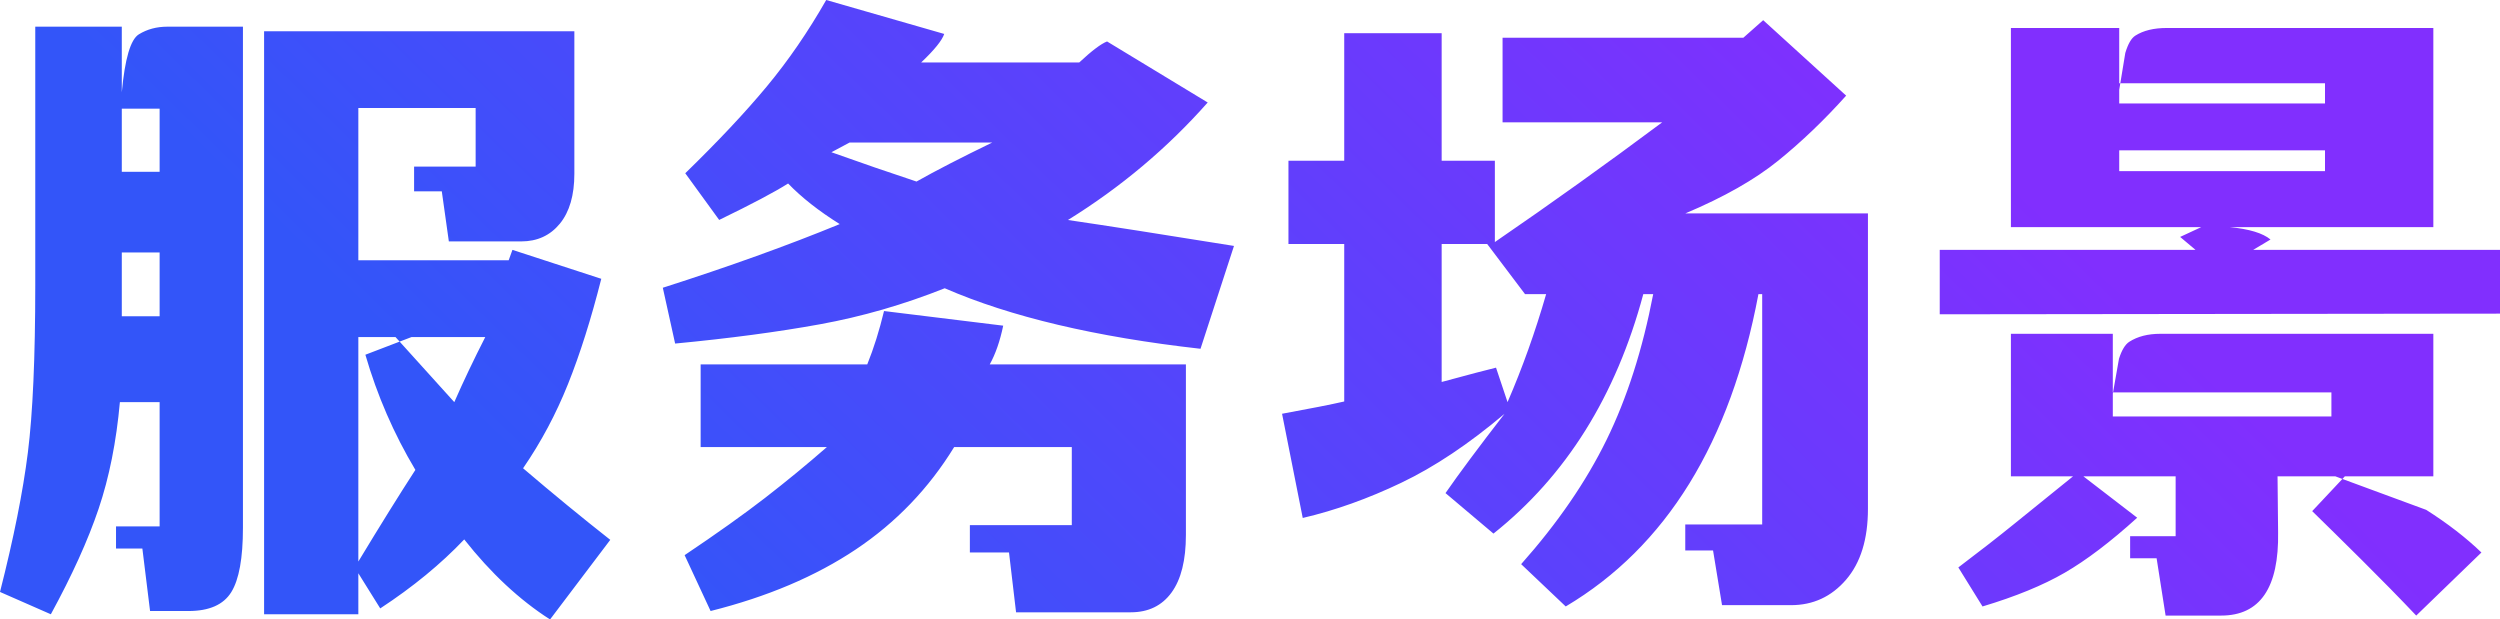 <?xml version="1.0" encoding="UTF-8"?>
<svg width="113px" height="28px" viewBox="0 0 113 28" version="1.1" xmlns="http://www.w3.org/2000/svg" xmlns:xlink="http://www.w3.org/1999/xlink">
    <title>编组</title>
    <defs>
        <linearGradient x1="16.846%" y1="58.552%" x2="83.513%" y2="41.783%" id="linearGradient-1">
            <stop stop-color="#3355F9" offset="0%"></stop>
            <stop stop-color="#812FFE" offset="100%"></stop>
        </linearGradient>
    </defs>
    <g id="智能陪练首页" stroke="none" stroke-width="1" fill="none" fill-rule="evenodd">
        <g id="大模型智能陪练" transform="translate(-1010, -1141)" fill="url(#linearGradient-1)">
            <g id="编组-41" transform="translate(813, 1141)">
                <g id="编组" transform="translate(197, 0)">
                    <path d="M105.876,21.649 L109.666,23.046 C110.636,23.663 111.467,24.305 112.16,24.973 L109.213,27.824 C108.463,27.033 107.649,26.202 106.771,25.33 C105.893,24.458 105.14,23.716 104.511,23.103 L105.876,21.649 Z M16.197,15.235 L16.197,25.382 C17.184,23.749 18.043,22.368 18.775,21.239 C17.802,19.61 17.048,17.875 16.515,16.034 L18.063,15.441 L20.534,18.176 C20.946,17.238 21.412,16.257 21.934,15.235 L18.602,15.235 L18.063,15.441 L17.877,15.235 L16.197,15.235 Z M90.893,15.088 L95.499,15.088 L95.499,17.735 L95.51,17.735 L95.499,17.794 L95.499,18.824 L105.38,18.824 L105.38,17.735 L95.51,17.735 L95.778,16.216 C95.902,15.825 96.057,15.57 96.243,15.449 C96.616,15.209 97.083,15.088 97.644,15.088 L109.987,15.088 L109.987,21.529 L105.988,21.529 L105.876,21.649 L105.554,21.529 L102.945,21.529 L102.97,24.055 C103.012,26.567 102.154,27.824 100.396,27.824 L97.885,27.824 L97.479,25.235 L96.282,25.235 L96.282,24.235 L98.339,24.235 L98.339,21.529 L94.167,21.529 L96.601,23.401 C95.397,24.492 94.304,25.321 93.323,25.889 C92.342,26.456 91.104,26.964 89.61,27.412 L88.517,25.648 C89.469,24.929 90.323,24.263 91.078,23.651 C91.834,23.039 92.709,22.332 93.703,21.529 L90.893,21.529 L90.893,15.088 Z M39.958,14.059 L45.345,14.72 C45.198,15.423 44.995,16.006 44.736,16.471 L53.603,16.471 L53.603,24.176 C53.603,25.32 53.386,26.19 52.952,26.784 C52.518,27.379 51.904,27.676 51.111,27.676 L45.926,27.676 L45.607,24.971 L43.838,24.971 L43.838,23.735 L48.445,23.735 L48.445,20.206 L43.129,20.206 C41.983,22.074 40.503,23.616 38.688,24.831 C36.872,26.046 34.683,26.975 32.119,27.618 L30.945,25.093 C32.413,24.107 33.626,23.243 34.584,22.502 C35.541,21.761 36.472,20.996 37.377,20.206 L31.669,20.206 L31.669,16.471 L39.2,16.471 C39.496,15.738 39.748,14.934 39.958,14.059 Z M5.505,11.412 L5.505,14.294 L7.215,14.294 L7.215,11.412 L5.505,11.412 Z M65.163,11.029 L65.163,17.265 C65.425,17.193 65.939,17.056 66.705,16.852 L67.62,16.618 L68.141,18.176 C68.812,16.629 69.393,15.002 69.886,13.294 L68.931,13.294 L67.221,11.029 L65.163,11.029 Z M95.789,6.794 L95.789,7.735 L105.09,7.735 L105.09,6.794 L95.789,6.794 Z M38.404,6.441 L37.58,6.881 C38.916,7.358 40.199,7.8 41.426,8.206 C42.297,7.714 43.439,7.126 44.852,6.441 L38.404,6.441 Z M5.505,4.912 L5.505,7.765 L7.215,7.765 L7.215,4.912 L5.505,4.912 Z M11.937,1.412 L25.961,1.412 L25.961,7.853 C25.961,8.825 25.742,9.578 25.304,10.112 C24.866,10.645 24.284,10.912 23.556,10.912 L20.288,10.912 L19.969,8.647 L18.717,8.647 L18.717,7.529 L21.499,7.529 L21.499,4.882 L16.197,4.882 L16.197,11.765 L22.992,11.765 L23.162,11.294 L27.178,12.602 C26.72,14.412 26.219,15.996 25.676,17.354 C25.133,18.711 24.456,19.982 23.643,21.166 C24.989,22.315 26.302,23.393 27.584,24.401 L24.862,28 C23.475,27.11 22.182,25.904 20.983,24.382 C19.928,25.493 18.663,26.532 17.187,27.5 L16.197,25.912 L16.197,27.765 L11.937,27.765 L11.937,1.412 Z M90.893,1.265 L95.789,1.265 L95.789,3.765 L95.838,3.765 L95.789,4.059 L95.789,4.676 L105.09,4.676 L105.09,3.765 L95.838,3.765 L96.063,2.395 C96.185,1.987 96.336,1.725 96.518,1.61 C96.88,1.38 97.352,1.265 97.933,1.265 L109.987,1.265 L109.987,10.265 L100.773,10.265 C101.663,10.35 102.281,10.537 102.627,10.826 L101.845,11.294 L113,11.294 L113,14.176 L87.676,14.206 L87.676,11.294 L99.237,11.294 L98.542,10.709 L99.498,10.265 L90.893,10.265 L90.893,1.265 Z M1.594,1.206 L5.505,1.206 L5.505,4.176 C5.644,2.657 5.901,1.782 6.276,1.552 C6.651,1.321 7.08,1.206 7.562,1.206 L10.981,1.206 L10.981,23.853 C10.981,25.225 10.806,26.196 10.454,26.764 C10.102,27.333 9.457,27.618 8.518,27.618 L6.783,27.618 L6.435,24.794 L5.244,24.794 L5.244,23.794 L7.215,23.794 L7.215,18.176 L5.419,18.176 C5.258,19.966 4.938,21.572 4.458,22.995 C3.978,24.417 3.258,26.007 2.298,27.765 L0,26.756 C0.618,24.328 1.038,22.227 1.26,20.453 C1.482,18.678 1.594,16.155 1.594,12.882 L1.594,1.206 Z M79.696,0.912 L83.446,4.323 C82.464,5.419 81.443,6.397 80.383,7.256 C79.324,8.115 77.92,8.912 76.174,9.647 L84.431,9.647 L84.431,23 C84.431,24.37 84.101,25.438 83.441,26.204 C82.78,26.97 81.952,27.353 80.954,27.353 L77.836,27.353 L77.43,24.882 L76.174,24.882 L76.174,23.706 L79.651,23.706 L79.651,13.294 L79.481,13.294 C78.219,20.006 75.316,24.712 70.771,27.412 L68.756,25.5 C70.403,23.646 71.689,21.775 72.615,19.884 C73.541,17.994 74.245,15.797 74.725,13.294 L74.277,13.294 C73.043,17.9 70.785,21.508 67.505,24.118 L65.337,22.288 C65.946,21.408 66.835,20.214 68.003,18.706 C66.392,20.067 64.837,21.105 63.338,21.821 C61.839,22.538 60.354,23.068 58.884,23.412 L57.949,18.702 C59.222,18.469 60.159,18.284 60.759,18.147 L60.759,11.029 L58.238,11.029 L58.238,7.265 L60.759,7.265 L60.759,1.5 L65.163,1.5 L65.163,7.265 L67.568,7.265 L67.568,10.941 C70.113,9.196 72.633,7.393 75.131,5.529 L67.916,5.529 L67.916,1.706 L78.799,1.706 L79.696,0.912 Z M37.345,0 L42.679,1.534 C42.582,1.827 42.234,2.257 41.636,2.824 L48.781,2.824 C49.349,2.294 49.768,1.978 50.039,1.874 L54.588,4.633 C52.767,6.692 50.661,8.463 48.271,9.944 C50.057,10.206 52.558,10.597 55.776,11.116 L54.263,15.765 C49.528,15.233 45.674,14.321 42.702,13.029 C40.845,13.768 38.965,14.311 37.064,14.657 C35.162,15.003 32.979,15.294 30.516,15.529 L29.959,13.006 C32.945,12.052 35.61,11.093 37.956,10.129 C37.012,9.539 36.234,8.927 35.622,8.294 C35.019,8.677 33.981,9.226 32.507,9.941 L30.974,7.831 C32.457,6.388 33.685,5.082 34.657,3.911 C35.629,2.741 36.525,1.437 37.345,0 Z" id="Fill-30"></path>
                </g>
            </g>
        </g>
    </g>
</svg>
